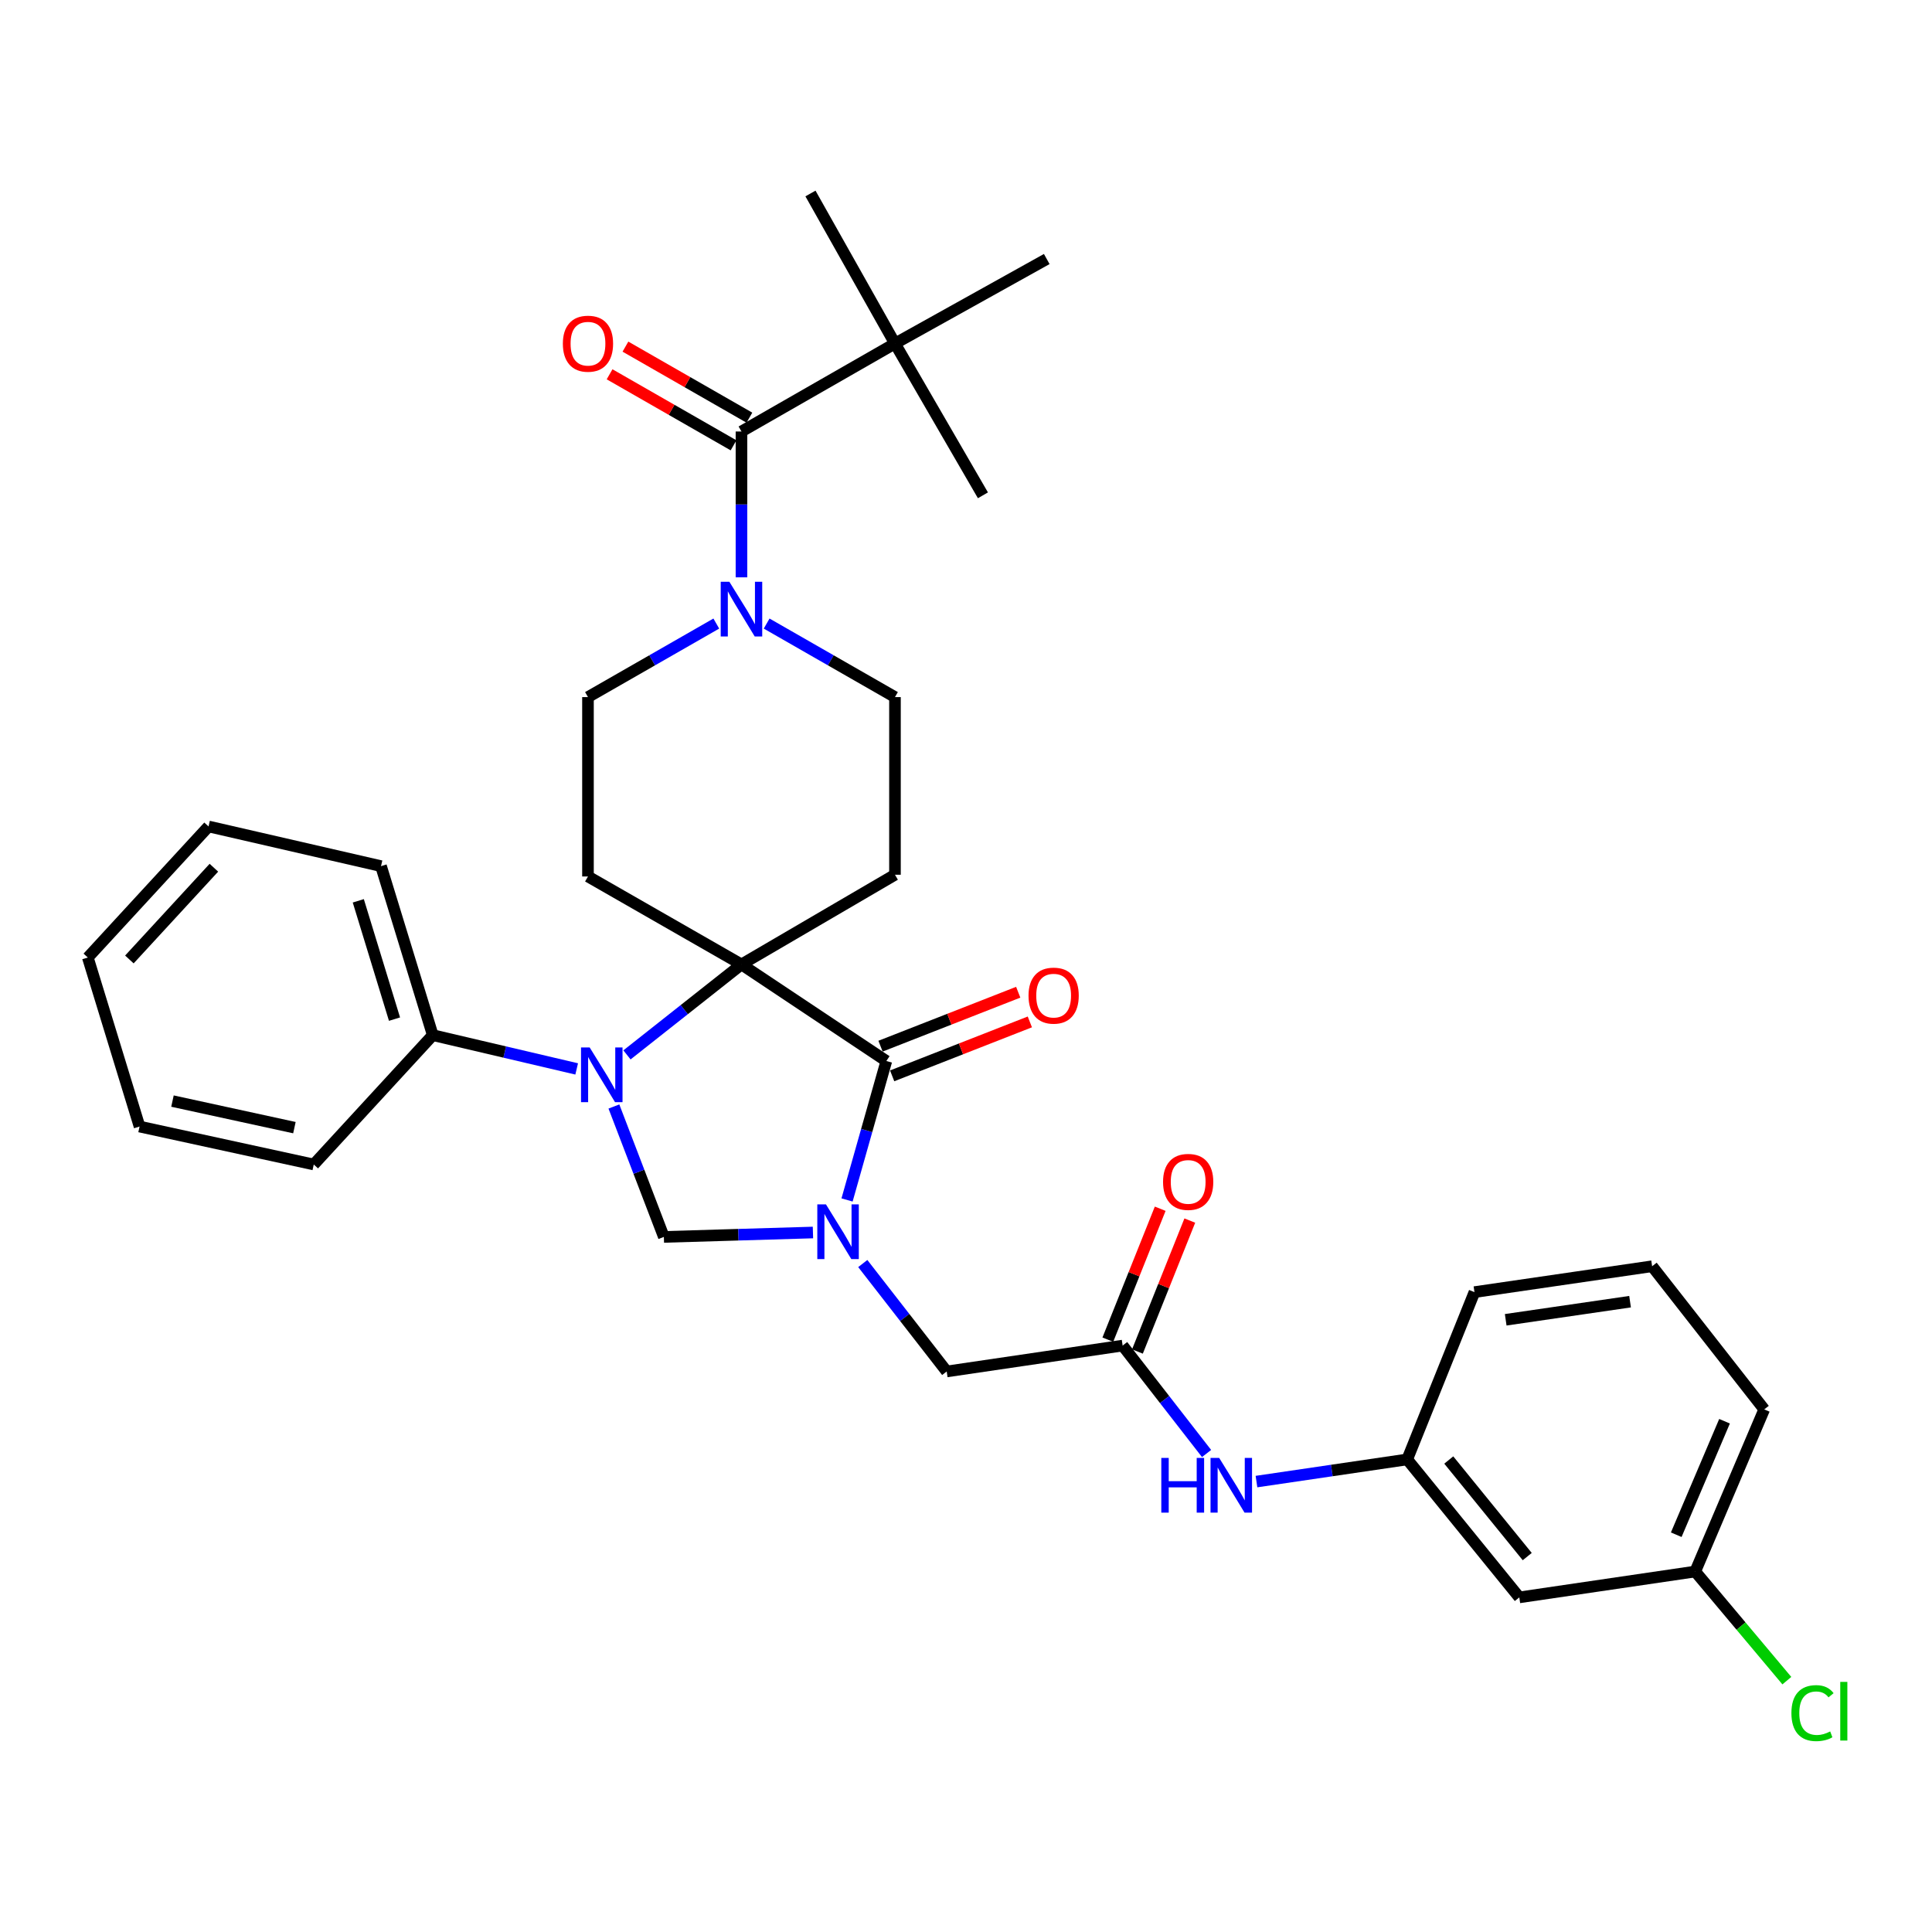 <?xml version='1.0' encoding='iso-8859-1'?>
<svg version='1.1' baseProfile='full'
              xmlns='http://www.w3.org/2000/svg'
                      xmlns:rdkit='http://www.rdkit.org/xml'
                      xmlns:xlink='http://www.w3.org/1999/xlink'
                  xml:space='preserve'
width='1000px' height='1000px' viewBox='0 0 1000 1000'>
<!-- END OF HEADER -->
<rect style='opacity:1.0;fill:#FFFFFF;stroke:none' width='1000' height='1000' x='0' y='0'> </rect>
<path class='bond-0' d='M 463.235,177.813 L 541.796,134.072' style='fill:none;fill-rule:evenodd;stroke:#000000;stroke-width:6px;stroke-linecap:butt;stroke-linejoin:miter;stroke-opacity:1' />
<path class='bond-1' d='M 463.235,177.813 L 419.494,100.15' style='fill:none;fill-rule:evenodd;stroke:#000000;stroke-width:6px;stroke-linecap:butt;stroke-linejoin:miter;stroke-opacity:1' />
<path class='bond-2' d='M 463.235,177.813 L 508.764,256.375' style='fill:none;fill-rule:evenodd;stroke:#000000;stroke-width:6px;stroke-linecap:butt;stroke-linejoin:miter;stroke-opacity:1' />
<path class='bond-3' d='M 463.235,177.813 L 383.784,223.342' style='fill:none;fill-rule:evenodd;stroke:#000000;stroke-width:6px;stroke-linecap:butt;stroke-linejoin:miter;stroke-opacity:1' />
<path class='bond-4' d='M 370.755,322.755 L 337.544,341.786' style='fill:none;fill-rule:evenodd;stroke:#0000FF;stroke-width:6px;stroke-linecap:butt;stroke-linejoin:miter;stroke-opacity:1' />
<path class='bond-4' d='M 337.544,341.786 L 304.334,360.817' style='fill:none;fill-rule:evenodd;stroke:#000000;stroke-width:6px;stroke-linecap:butt;stroke-linejoin:miter;stroke-opacity:1' />
<path class='bond-5' d='M 383.784,298.83 L 383.784,261.086' style='fill:none;fill-rule:evenodd;stroke:#0000FF;stroke-width:6px;stroke-linecap:butt;stroke-linejoin:miter;stroke-opacity:1' />
<path class='bond-5' d='M 383.784,261.086 L 383.784,223.342' style='fill:none;fill-rule:evenodd;stroke:#000000;stroke-width:6px;stroke-linecap:butt;stroke-linejoin:miter;stroke-opacity:1' />
<path class='bond-6' d='M 396.814,322.755 L 430.024,341.786' style='fill:none;fill-rule:evenodd;stroke:#0000FF;stroke-width:6px;stroke-linecap:butt;stroke-linejoin:miter;stroke-opacity:1' />
<path class='bond-6' d='M 430.024,341.786 L 463.235,360.817' style='fill:none;fill-rule:evenodd;stroke:#000000;stroke-width:6px;stroke-linecap:butt;stroke-linejoin:miter;stroke-opacity:1' />
<path class='bond-7' d='M 387.887,216.183 L 355.806,197.799' style='fill:none;fill-rule:evenodd;stroke:#000000;stroke-width:6px;stroke-linecap:butt;stroke-linejoin:miter;stroke-opacity:1' />
<path class='bond-7' d='M 355.806,197.799 L 323.725,179.416' style='fill:none;fill-rule:evenodd;stroke:#FF0000;stroke-width:6px;stroke-linecap:butt;stroke-linejoin:miter;stroke-opacity:1' />
<path class='bond-7' d='M 379.682,230.501 L 347.601,212.117' style='fill:none;fill-rule:evenodd;stroke:#000000;stroke-width:6px;stroke-linecap:butt;stroke-linejoin:miter;stroke-opacity:1' />
<path class='bond-7' d='M 347.601,212.117 L 315.52,193.734' style='fill:none;fill-rule:evenodd;stroke:#FF0000;stroke-width:6px;stroke-linecap:butt;stroke-linejoin:miter;stroke-opacity:1' />
<path class='bond-8' d='M 786.391,826.803 L 728.367,755.393' style='fill:none;fill-rule:evenodd;stroke:#000000;stroke-width:6px;stroke-linecap:butt;stroke-linejoin:miter;stroke-opacity:1' />
<path class='bond-8' d='M 790.495,805.685 L 749.878,755.698' style='fill:none;fill-rule:evenodd;stroke:#000000;stroke-width:6px;stroke-linecap:butt;stroke-linejoin:miter;stroke-opacity:1' />
<path class='bond-9' d='M 786.391,826.803 L 877.449,813.418' style='fill:none;fill-rule:evenodd;stroke:#000000;stroke-width:6px;stroke-linecap:butt;stroke-linejoin:miter;stroke-opacity:1' />
<path class='bond-10' d='M 581.072,696.47 L 602.794,724.399' style='fill:none;fill-rule:evenodd;stroke:#000000;stroke-width:6px;stroke-linecap:butt;stroke-linejoin:miter;stroke-opacity:1' />
<path class='bond-10' d='M 602.794,724.399 L 624.515,752.329' style='fill:none;fill-rule:evenodd;stroke:#0000FF;stroke-width:6px;stroke-linecap:butt;stroke-linejoin:miter;stroke-opacity:1' />
<path class='bond-11' d='M 588.733,699.534 L 602.286,665.654' style='fill:none;fill-rule:evenodd;stroke:#000000;stroke-width:6px;stroke-linecap:butt;stroke-linejoin:miter;stroke-opacity:1' />
<path class='bond-11' d='M 602.286,665.654 L 615.838,631.773' style='fill:none;fill-rule:evenodd;stroke:#FF0000;stroke-width:6px;stroke-linecap:butt;stroke-linejoin:miter;stroke-opacity:1' />
<path class='bond-11' d='M 573.411,693.406 L 586.963,659.525' style='fill:none;fill-rule:evenodd;stroke:#000000;stroke-width:6px;stroke-linecap:butt;stroke-linejoin:miter;stroke-opacity:1' />
<path class='bond-11' d='M 586.963,659.525 L 600.516,625.644' style='fill:none;fill-rule:evenodd;stroke:#FF0000;stroke-width:6px;stroke-linecap:butt;stroke-linejoin:miter;stroke-opacity:1' />
<path class='bond-12' d='M 581.072,696.47 L 490.015,709.865' style='fill:none;fill-rule:evenodd;stroke:#000000;stroke-width:6px;stroke-linecap:butt;stroke-linejoin:miter;stroke-opacity:1' />
<path class='bond-13' d='M 650.35,766.862 L 689.358,761.128' style='fill:none;fill-rule:evenodd;stroke:#0000FF;stroke-width:6px;stroke-linecap:butt;stroke-linejoin:miter;stroke-opacity:1' />
<path class='bond-13' d='M 689.358,761.128 L 728.367,755.393' style='fill:none;fill-rule:evenodd;stroke:#000000;stroke-width:6px;stroke-linecap:butt;stroke-linejoin:miter;stroke-opacity:1' />
<path class='bond-14' d='M 728.367,755.393 L 763.178,668.801' style='fill:none;fill-rule:evenodd;stroke:#000000;stroke-width:6px;stroke-linecap:butt;stroke-linejoin:miter;stroke-opacity:1' />
<path class='bond-15' d='M 304.334,360.817 L 304.334,453.663' style='fill:none;fill-rule:evenodd;stroke:#000000;stroke-width:6px;stroke-linecap:butt;stroke-linejoin:miter;stroke-opacity:1' />
<path class='bond-16' d='M 304.334,453.663 L 383.784,499.191' style='fill:none;fill-rule:evenodd;stroke:#000000;stroke-width:6px;stroke-linecap:butt;stroke-linejoin:miter;stroke-opacity:1' />
<path class='bond-17' d='M 383.784,499.191 L 463.235,452.764' style='fill:none;fill-rule:evenodd;stroke:#000000;stroke-width:6px;stroke-linecap:butt;stroke-linejoin:miter;stroke-opacity:1' />
<path class='bond-18' d='M 383.784,499.191 L 458.77,549.176' style='fill:none;fill-rule:evenodd;stroke:#000000;stroke-width:6px;stroke-linecap:butt;stroke-linejoin:miter;stroke-opacity:1' />
<path class='bond-19' d='M 383.784,499.191 L 354.152,522.602' style='fill:none;fill-rule:evenodd;stroke:#000000;stroke-width:6px;stroke-linecap:butt;stroke-linejoin:miter;stroke-opacity:1' />
<path class='bond-19' d='M 354.152,522.602 L 324.519,546.013' style='fill:none;fill-rule:evenodd;stroke:#0000FF;stroke-width:6px;stroke-linecap:butt;stroke-linejoin:miter;stroke-opacity:1' />
<path class='bond-20' d='M 463.235,452.764 L 463.235,360.817' style='fill:none;fill-rule:evenodd;stroke:#000000;stroke-width:6px;stroke-linecap:butt;stroke-linejoin:miter;stroke-opacity:1' />
<path class='bond-21' d='M 343.619,640.233 L 382.201,639.087' style='fill:none;fill-rule:evenodd;stroke:#000000;stroke-width:6px;stroke-linecap:butt;stroke-linejoin:miter;stroke-opacity:1' />
<path class='bond-21' d='M 382.201,639.087 L 420.783,637.942' style='fill:none;fill-rule:evenodd;stroke:#0000FF;stroke-width:6px;stroke-linecap:butt;stroke-linejoin:miter;stroke-opacity:1' />
<path class='bond-22' d='M 343.619,640.233 L 330.689,606.479' style='fill:none;fill-rule:evenodd;stroke:#000000;stroke-width:6px;stroke-linecap:butt;stroke-linejoin:miter;stroke-opacity:1' />
<path class='bond-22' d='M 330.689,606.479 L 317.76,572.724' style='fill:none;fill-rule:evenodd;stroke:#0000FF;stroke-width:6px;stroke-linecap:butt;stroke-linejoin:miter;stroke-opacity:1' />
<path class='bond-23' d='M 438.431,621.1 L 448.601,585.138' style='fill:none;fill-rule:evenodd;stroke:#0000FF;stroke-width:6px;stroke-linecap:butt;stroke-linejoin:miter;stroke-opacity:1' />
<path class='bond-23' d='M 448.601,585.138 L 458.77,549.176' style='fill:none;fill-rule:evenodd;stroke:#000000;stroke-width:6px;stroke-linecap:butt;stroke-linejoin:miter;stroke-opacity:1' />
<path class='bond-24' d='M 446.572,654.006 L 468.293,681.935' style='fill:none;fill-rule:evenodd;stroke:#0000FF;stroke-width:6px;stroke-linecap:butt;stroke-linejoin:miter;stroke-opacity:1' />
<path class='bond-24' d='M 468.293,681.935 L 490.015,709.865' style='fill:none;fill-rule:evenodd;stroke:#000000;stroke-width:6px;stroke-linecap:butt;stroke-linejoin:miter;stroke-opacity:1' />
<path class='bond-25' d='M 461.78,556.858 L 497.413,542.899' style='fill:none;fill-rule:evenodd;stroke:#000000;stroke-width:6px;stroke-linecap:butt;stroke-linejoin:miter;stroke-opacity:1' />
<path class='bond-25' d='M 497.413,542.899 L 533.047,528.94' style='fill:none;fill-rule:evenodd;stroke:#FF0000;stroke-width:6px;stroke-linecap:butt;stroke-linejoin:miter;stroke-opacity:1' />
<path class='bond-25' d='M 455.76,541.493 L 491.394,527.534' style='fill:none;fill-rule:evenodd;stroke:#000000;stroke-width:6px;stroke-linecap:butt;stroke-linejoin:miter;stroke-opacity:1' />
<path class='bond-25' d='M 491.394,527.534 L 527.028,513.574' style='fill:none;fill-rule:evenodd;stroke:#FF0000;stroke-width:6px;stroke-linecap:butt;stroke-linejoin:miter;stroke-opacity:1' />
<path class='bond-26' d='M 298.489,553.27 L 261.241,544.53' style='fill:none;fill-rule:evenodd;stroke:#0000FF;stroke-width:6px;stroke-linecap:butt;stroke-linejoin:miter;stroke-opacity:1' />
<path class='bond-26' d='M 261.241,544.53 L 223.994,535.79' style='fill:none;fill-rule:evenodd;stroke:#000000;stroke-width:6px;stroke-linecap:butt;stroke-linejoin:miter;stroke-opacity:1' />
<path class='bond-27' d='M 223.994,535.79 L 197.214,448.308' style='fill:none;fill-rule:evenodd;stroke:#000000;stroke-width:6px;stroke-linecap:butt;stroke-linejoin:miter;stroke-opacity:1' />
<path class='bond-27' d='M 204.197,527.498 L 185.451,466.261' style='fill:none;fill-rule:evenodd;stroke:#000000;stroke-width:6px;stroke-linecap:butt;stroke-linejoin:miter;stroke-opacity:1' />
<path class='bond-28' d='M 223.994,535.79 L 162.403,602.736' style='fill:none;fill-rule:evenodd;stroke:#000000;stroke-width:6px;stroke-linecap:butt;stroke-linejoin:miter;stroke-opacity:1' />
<path class='bond-29' d='M 197.214,448.308 L 107.944,427.772' style='fill:none;fill-rule:evenodd;stroke:#000000;stroke-width:6px;stroke-linecap:butt;stroke-linejoin:miter;stroke-opacity:1' />
<path class='bond-30' d='M 107.944,427.772 L 45.455,495.616' style='fill:none;fill-rule:evenodd;stroke:#000000;stroke-width:6px;stroke-linecap:butt;stroke-linejoin:miter;stroke-opacity:1' />
<path class='bond-30' d='M 110.709,449.129 L 66.966,496.619' style='fill:none;fill-rule:evenodd;stroke:#000000;stroke-width:6px;stroke-linecap:butt;stroke-linejoin:miter;stroke-opacity:1' />
<path class='bond-31' d='M 45.455,495.616 L 72.234,583.098' style='fill:none;fill-rule:evenodd;stroke:#000000;stroke-width:6px;stroke-linecap:butt;stroke-linejoin:miter;stroke-opacity:1' />
<path class='bond-32' d='M 72.234,583.098 L 162.403,602.736' style='fill:none;fill-rule:evenodd;stroke:#000000;stroke-width:6px;stroke-linecap:butt;stroke-linejoin:miter;stroke-opacity:1' />
<path class='bond-32' d='M 89.272,569.919 L 152.389,583.665' style='fill:none;fill-rule:evenodd;stroke:#000000;stroke-width:6px;stroke-linecap:butt;stroke-linejoin:miter;stroke-opacity:1' />
<path class='bond-33' d='M 877.449,813.418 L 901.16,841.663' style='fill:none;fill-rule:evenodd;stroke:#000000;stroke-width:6px;stroke-linecap:butt;stroke-linejoin:miter;stroke-opacity:1' />
<path class='bond-33' d='M 901.16,841.663 L 924.87,869.907' style='fill:none;fill-rule:evenodd;stroke:#00CC00;stroke-width:6px;stroke-linecap:butt;stroke-linejoin:miter;stroke-opacity:1' />
<path class='bond-34' d='M 877.449,813.418 L 913.159,729.503' style='fill:none;fill-rule:evenodd;stroke:#000000;stroke-width:6px;stroke-linecap:butt;stroke-linejoin:miter;stroke-opacity:1' />
<path class='bond-34' d='M 867.62,794.369 L 892.617,735.628' style='fill:none;fill-rule:evenodd;stroke:#000000;stroke-width:6px;stroke-linecap:butt;stroke-linejoin:miter;stroke-opacity:1' />
<path class='bond-35' d='M 855.134,655.406 L 913.159,729.503' style='fill:none;fill-rule:evenodd;stroke:#000000;stroke-width:6px;stroke-linecap:butt;stroke-linejoin:miter;stroke-opacity:1' />
<path class='bond-36' d='M 855.134,655.406 L 763.178,668.801' style='fill:none;fill-rule:evenodd;stroke:#000000;stroke-width:6px;stroke-linecap:butt;stroke-linejoin:miter;stroke-opacity:1' />
<path class='bond-36' d='M 843.719,673.746 L 779.35,683.122' style='fill:none;fill-rule:evenodd;stroke:#000000;stroke-width:6px;stroke-linecap:butt;stroke-linejoin:miter;stroke-opacity:1' />
<path  class='atom-1' d='M 377.524 301.129
L 386.804 316.129
Q 387.724 317.609, 389.204 320.289
Q 390.684 322.969, 390.764 323.129
L 390.764 301.129
L 394.524 301.129
L 394.524 329.449
L 390.644 329.449
L 380.684 313.049
Q 379.524 311.129, 378.284 308.929
Q 377.084 306.729, 376.724 306.049
L 376.724 329.449
L 373.044 329.449
L 373.044 301.129
L 377.524 301.129
' fill='#0000FF'/>
<path  class='atom-3' d='M 291.334 177.893
Q 291.334 171.093, 294.694 167.293
Q 298.054 163.493, 304.334 163.493
Q 310.614 163.493, 313.974 167.293
Q 317.334 171.093, 317.334 177.893
Q 317.334 184.773, 313.934 188.693
Q 310.534 192.573, 304.334 192.573
Q 298.094 192.573, 294.694 188.693
Q 291.334 184.813, 291.334 177.893
M 304.334 189.373
Q 308.654 189.373, 310.974 186.493
Q 313.334 183.573, 313.334 177.893
Q 313.334 172.333, 310.974 169.533
Q 308.654 166.693, 304.334 166.693
Q 300.014 166.693, 297.654 169.493
Q 295.334 172.293, 295.334 177.893
Q 295.334 183.613, 297.654 186.493
Q 300.014 189.373, 304.334 189.373
' fill='#FF0000'/>
<path  class='atom-8' d='M 601.089 754.619
L 604.929 754.619
L 604.929 766.659
L 619.409 766.659
L 619.409 754.619
L 623.249 754.619
L 623.249 782.939
L 619.409 782.939
L 619.409 769.859
L 604.929 769.859
L 604.929 782.939
L 601.089 782.939
L 601.089 754.619
' fill='#0000FF'/>
<path  class='atom-8' d='M 631.049 754.619
L 640.329 769.619
Q 641.249 771.099, 642.729 773.779
Q 644.209 776.459, 644.289 776.619
L 644.289 754.619
L 648.049 754.619
L 648.049 782.939
L 644.169 782.939
L 634.209 766.539
Q 633.049 764.619, 631.809 762.419
Q 630.609 760.219, 630.249 759.539
L 630.249 782.939
L 626.569 782.939
L 626.569 754.619
L 631.049 754.619
' fill='#0000FF'/>
<path  class='atom-9' d='M 601.994 611.745
Q 601.994 604.945, 605.354 601.145
Q 608.714 597.345, 614.994 597.345
Q 621.274 597.345, 624.634 601.145
Q 627.994 604.945, 627.994 611.745
Q 627.994 618.625, 624.594 622.545
Q 621.194 626.425, 614.994 626.425
Q 608.754 626.425, 605.354 622.545
Q 601.994 618.665, 601.994 611.745
M 614.994 623.225
Q 619.314 623.225, 621.634 620.345
Q 623.994 617.425, 623.994 611.745
Q 623.994 606.185, 621.634 603.385
Q 619.314 600.545, 614.994 600.545
Q 610.674 600.545, 608.314 603.345
Q 605.994 606.145, 605.994 611.745
Q 605.994 617.465, 608.314 620.345
Q 610.674 623.225, 614.994 623.225
' fill='#FF0000'/>
<path  class='atom-17' d='M 427.518 623.396
L 436.798 638.396
Q 437.718 639.876, 439.198 642.556
Q 440.678 645.236, 440.758 645.396
L 440.758 623.396
L 444.518 623.396
L 444.518 651.716
L 440.638 651.716
L 430.678 635.316
Q 429.518 633.396, 428.278 631.196
Q 427.078 628.996, 426.718 628.316
L 426.718 651.716
L 423.038 651.716
L 423.038 623.396
L 427.518 623.396
' fill='#0000FF'/>
<path  class='atom-19' d='M 305.216 542.158
L 314.496 557.158
Q 315.416 558.638, 316.896 561.318
Q 318.376 563.998, 318.456 564.158
L 318.456 542.158
L 322.216 542.158
L 322.216 570.478
L 318.336 570.478
L 308.376 554.078
Q 307.216 552.158, 305.976 549.958
Q 304.776 547.758, 304.416 547.078
L 304.416 570.478
L 300.736 570.478
L 300.736 542.158
L 305.216 542.158
' fill='#0000FF'/>
<path  class='atom-21' d='M 532.363 515.334
Q 532.363 508.534, 535.723 504.734
Q 539.083 500.934, 545.363 500.934
Q 551.643 500.934, 555.003 504.734
Q 558.363 508.534, 558.363 515.334
Q 558.363 522.214, 554.963 526.134
Q 551.563 530.014, 545.363 530.014
Q 539.123 530.014, 535.723 526.134
Q 532.363 522.254, 532.363 515.334
M 545.363 526.814
Q 549.683 526.814, 552.003 523.934
Q 554.363 521.014, 554.363 515.334
Q 554.363 509.774, 552.003 506.974
Q 549.683 504.134, 545.363 504.134
Q 541.043 504.134, 538.683 506.934
Q 536.363 509.734, 536.363 515.334
Q 536.363 521.054, 538.683 523.934
Q 541.043 526.814, 545.363 526.814
' fill='#FF0000'/>
<path  class='atom-29' d='M 927.231 886.707
Q 927.231 879.667, 930.511 875.987
Q 933.831 872.267, 940.111 872.267
Q 945.951 872.267, 949.071 876.387
L 946.431 878.547
Q 944.151 875.547, 940.111 875.547
Q 935.831 875.547, 933.551 878.427
Q 931.311 881.267, 931.311 886.707
Q 931.311 892.307, 933.631 895.187
Q 935.991 898.067, 940.551 898.067
Q 943.671 898.067, 947.311 896.187
L 948.431 899.187
Q 946.951 900.147, 944.711 900.707
Q 942.471 901.267, 939.991 901.267
Q 933.831 901.267, 930.511 897.507
Q 927.231 893.747, 927.231 886.707
' fill='#00CC00'/>
<path  class='atom-29' d='M 952.511 870.547
L 956.191 870.547
L 956.191 900.907
L 952.511 900.907
L 952.511 870.547
' fill='#00CC00'/>
</svg>
